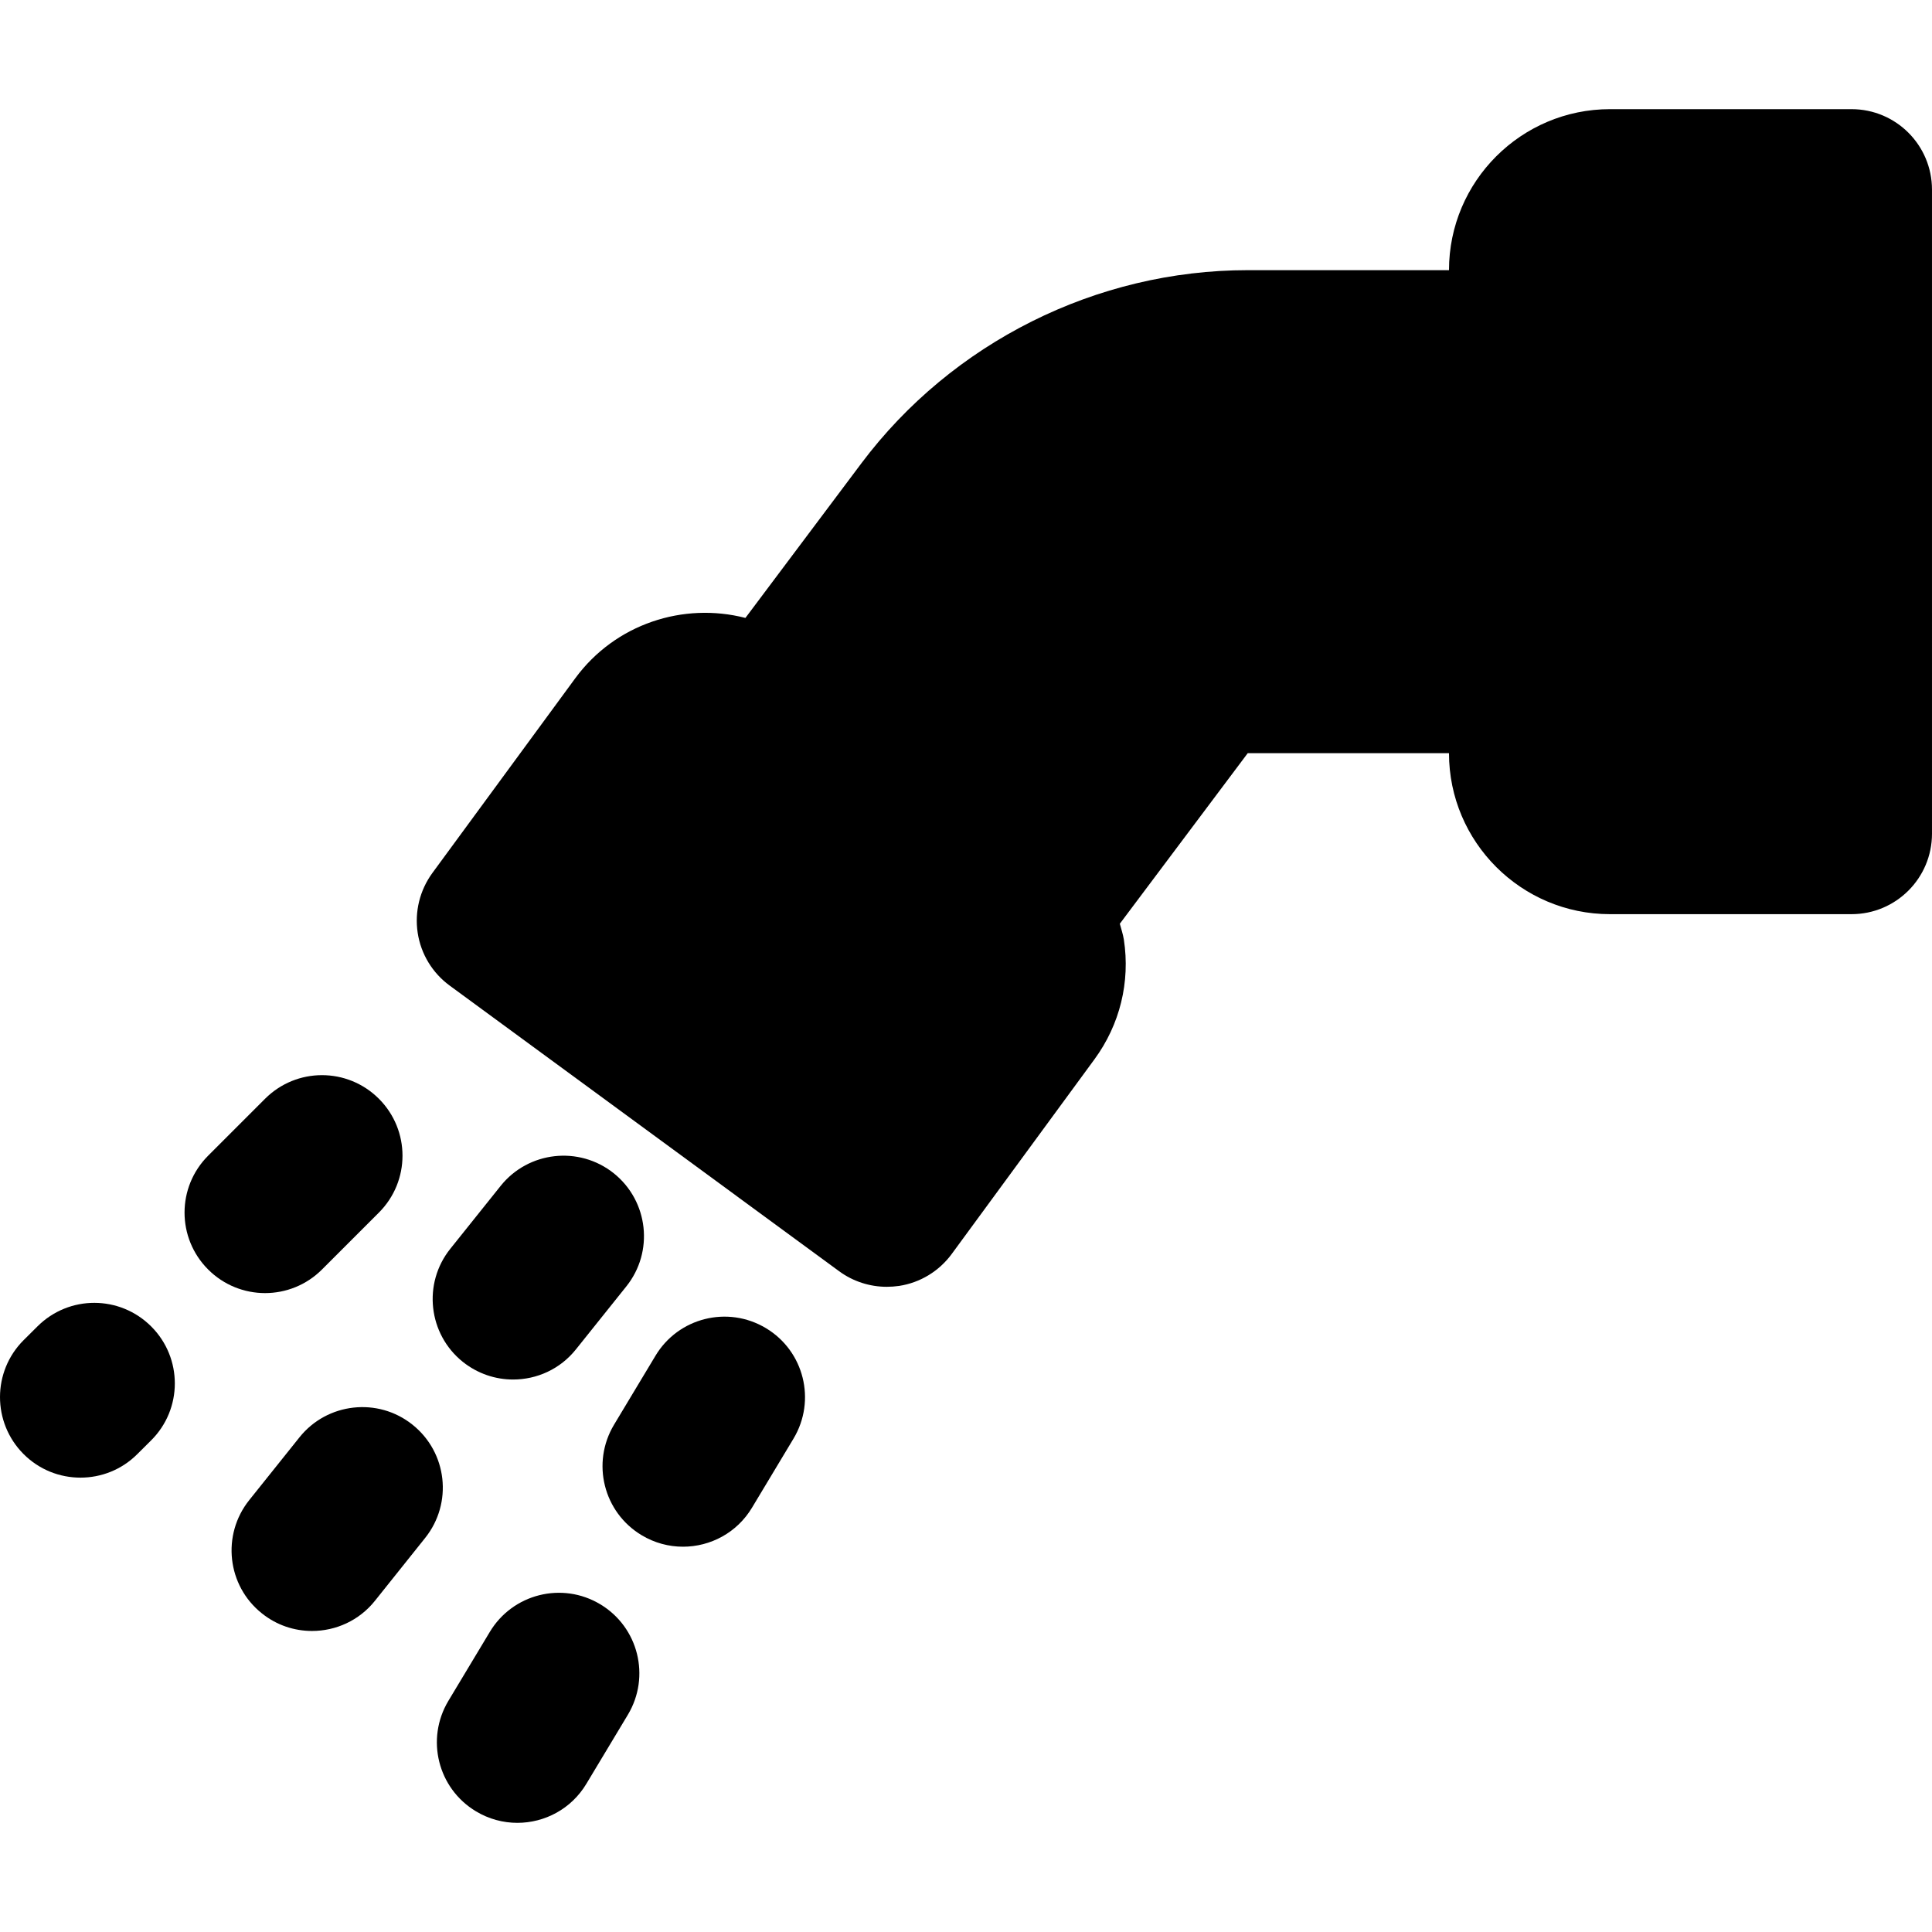 <?xml version="1.0" encoding="iso-8859-1"?>
<!-- Uploaded to: SVG Repo, www.svgrepo.com, Generator: SVG Repo Mixer Tools -->
<svg fill="#000000" height="800px" width="800px" version="1.1" id="Layer_1" xmlns="http://www.w3.org/2000/svg" xmlns:xlink="http://www.w3.org/1999/xlink" 
	 viewBox="0 0 511.994 511.994" xml:space="preserve">
<g>
	<g>
		<g>
			<path d="M490.66,28.927h-64c-23.531,0-42.667,19.136-42.667,42.667H330.66c-40.064,0-78.336,19.136-102.4,51.2l-30.72,40.96
				c-16.384-4.224-34.453,1.515-45.099,16l-37.867,51.605c-3.328,4.565-4.736,10.261-3.883,15.851
				c0.853,5.611,3.904,10.624,8.469,13.973l103.232,75.712c3.691,2.709,8.128,4.117,12.629,4.117c1.067,0,2.155-0.085,3.243-0.235
				c5.589-0.853,10.603-3.904,13.952-8.469l37.824-51.584c6.741-9.195,9.515-20.48,7.787-31.744
				c-0.235-1.451-0.704-2.795-1.067-4.181l33.899-45.205h53.333c0,23.531,19.136,42.667,42.667,42.667h64
				c11.797,0,21.333-9.557,21.333-21.333V50.26C511.994,38.484,502.458,28.927,490.66,28.927z"/>
			<path d="M109.327,377.563c-9.173-7.36-22.635-5.845-29.973,3.349l-13.312,16.64c-7.36,9.216-5.867,22.656,3.349,29.995
				c3.925,3.157,8.619,4.672,13.291,4.672c6.272,0,12.48-2.731,16.683-8l13.312-16.661
				C120.036,398.341,118.543,384.923,109.327,377.563z"/>
			<path d="M122.66,360.912c3.947,3.136,8.64,4.672,13.312,4.672c6.272,0,12.459-2.731,16.661-8l13.333-16.661
				c7.381-9.195,5.888-22.613-3.307-29.995c-9.237-7.36-22.635-5.824-29.973,3.328l-13.333,16.661
				C111.972,340.112,113.466,353.552,122.66,360.912z"/>
			<path d="M159.076,425.147c-10.112-6.08-23.211-2.773-29.269,7.317l-10.987,18.283c-6.059,10.112-2.795,23.211,7.317,29.269
				c3.435,2.069,7.232,3.051,10.965,3.051c7.253,0,14.315-3.691,18.304-10.368l10.987-18.283
				C172.452,444.304,169.188,431.205,159.076,425.147z"/>
			<path d="M202.974,351.969c-10.133-6.08-23.232-2.773-29.269,7.317l-10.987,18.283c-6.059,10.112-2.795,23.211,7.317,29.269
				c3.435,2.069,7.232,3.051,10.965,3.051c7.253,0,14.315-3.691,18.304-10.368l10.987-18.283
				C216.35,371.126,213.086,358.028,202.974,351.969z"/>
			<path d="M9.931,351.5l-3.669,3.648c-8.341,8.32-8.341,21.824-0.043,30.165c4.16,4.181,9.621,6.272,15.104,6.272
				c5.461,0,10.901-2.069,15.061-6.229l3.669-3.648c8.363-8.32,8.363-21.824,0.043-30.165
				C31.776,343.201,18.293,343.158,9.931,351.5z"/>
			<path d="M85.327,336.428l15.083-15.083c8.341-8.341,8.341-21.824,0-30.165c-8.341-8.341-21.824-8.341-30.165,0l-15.083,15.083
				c-8.341,8.341-8.341,21.824,0,30.165c4.16,4.16,9.621,6.251,15.083,6.251C75.706,342.678,81.167,340.588,85.327,336.428z"/>
		</g>
	</g>
</g>
</svg>
